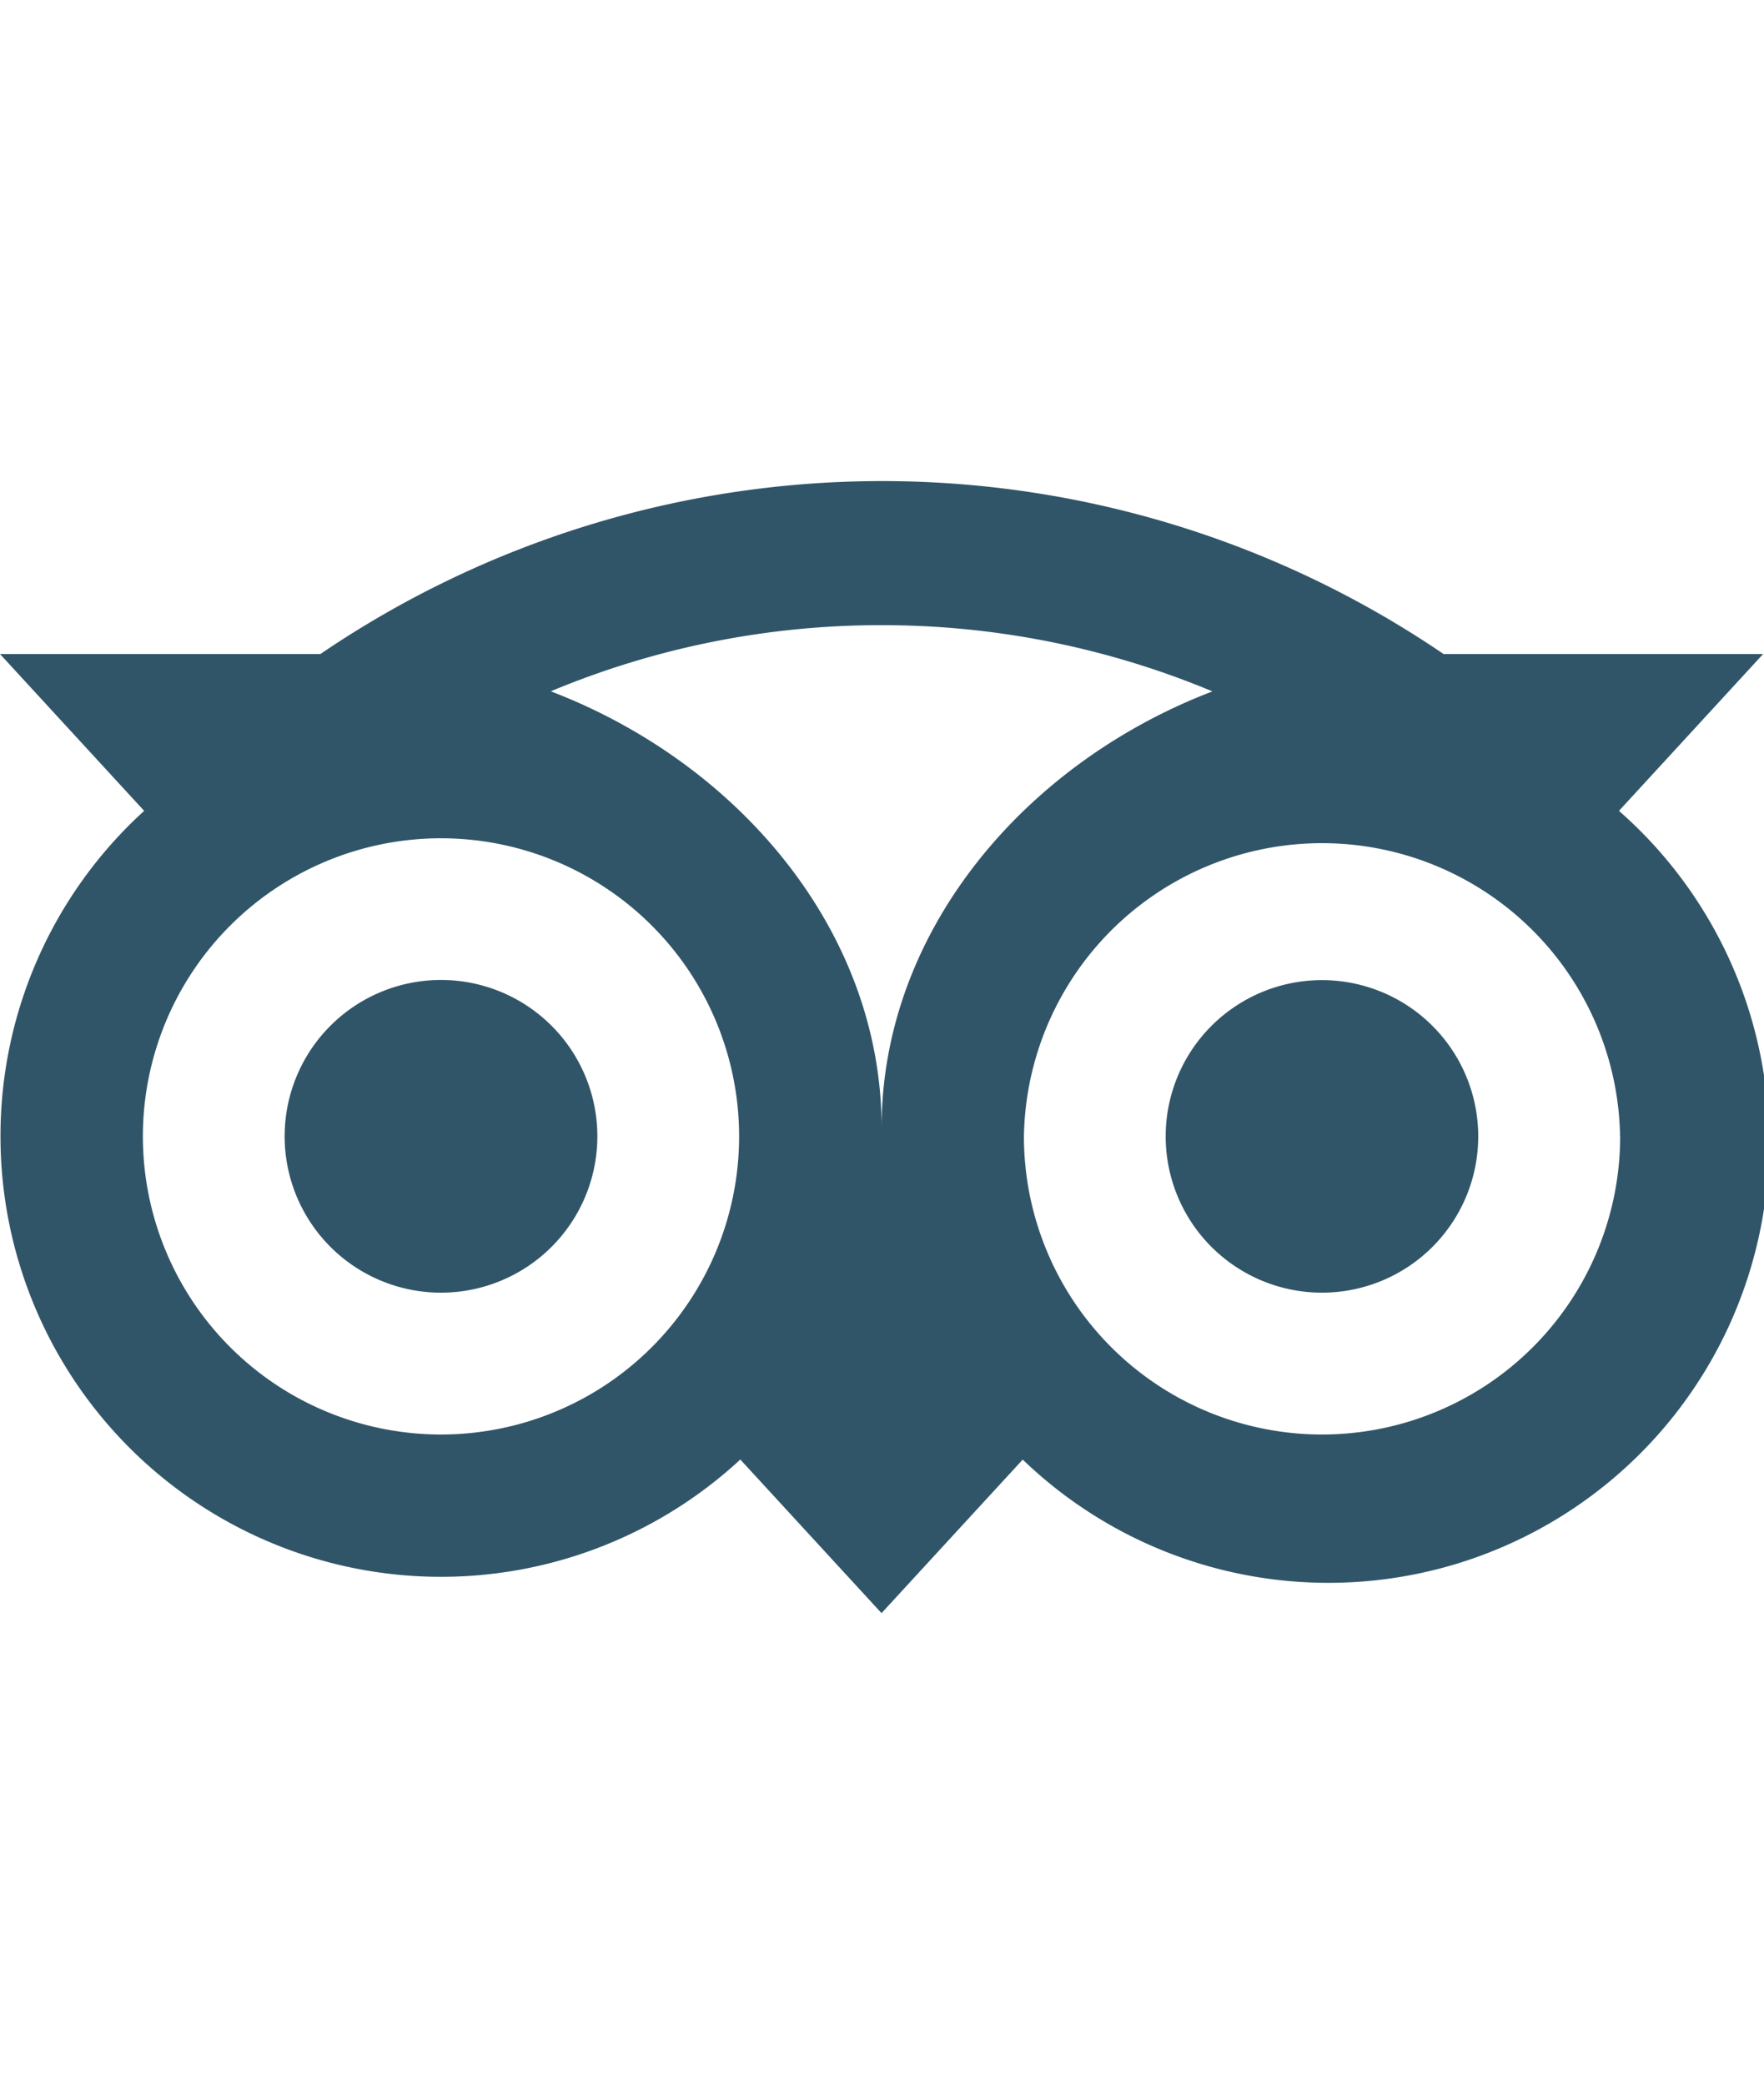 <svg width="22" height="26" fill="none" xmlns="http://www.w3.org/2000/svg"><path d="M5.5 16.122a1.95 1.95 0 100-3.9 1.95 1.95 0 000 3.9zm10.987 0a1.949 1.949 0 100-3.898 1.949 1.949 0 000 3.898z" fill="#315568"/><path d="M.006 14.173a5.494 5.494 0 009.227 4.03l1.761 1.916 1.761-1.915a5.496 5.496 0 107.436-8.091l1.798-1.956h-3.985a12.45 12.45 0 00-14.008 0H0l1.798 1.956a5.48 5.48 0 00-1.792 4.06zm20.2 0a3.718 3.718 0 11-7.436 0 3.718 3.718 0 017.435 0zm-9.213-6.376c1.418-.001 2.82.28 4.128.826-2.346.898-4.126 2.997-4.126 5.443 0-2.447-1.78-4.546-4.126-5.444a10.667 10.667 0 014.124-.825zM5.5 10.455a3.718 3.718 0 110 7.436 3.718 3.718 0 010-7.436z" fill="#315568"/></svg>